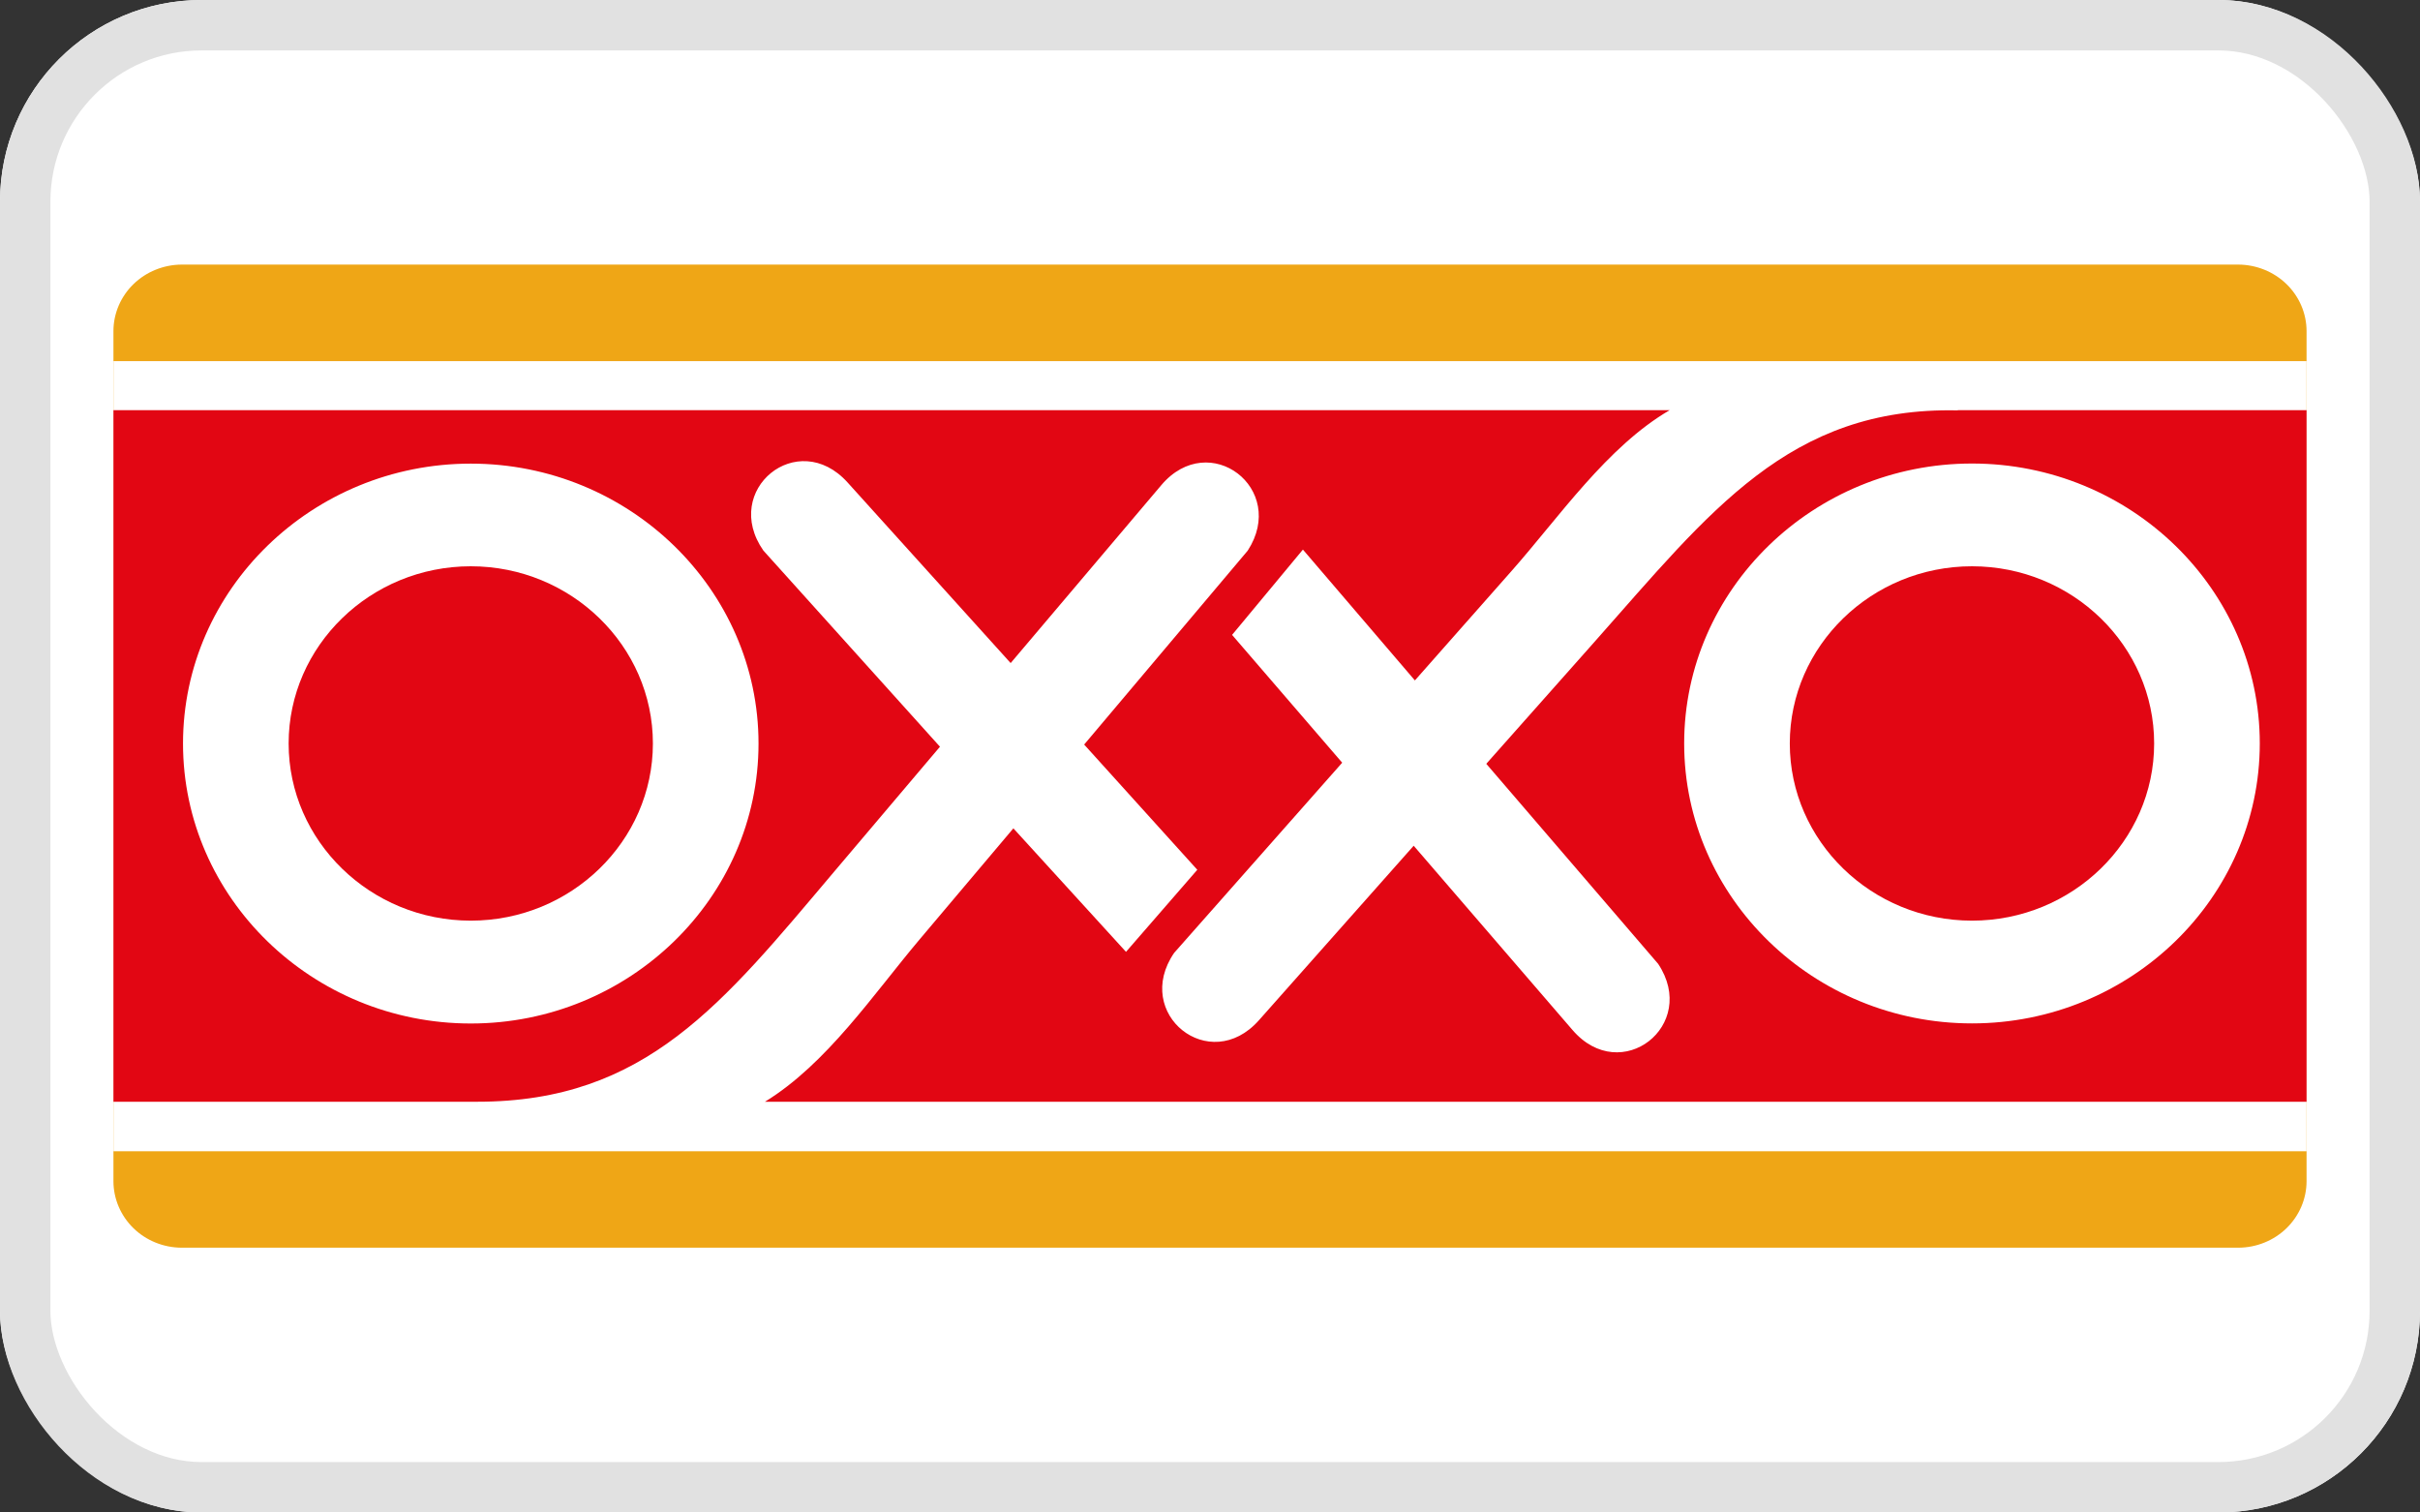 <svg xmlns="http://www.w3.org/2000/svg" xmlns:xlink="http://www.w3.org/1999/xlink" fill="none" version="1.1" width="48" height="30" viewBox="0 0 48 30"><rect x="0" y="0" width="48" height="30" fill="#333333" stroke="none"/><g><g><rect x="0" y="0" width="48" height="30" rx="4" fill="#FFFFFF" fill-opacity="1"/><rect x="0.5" y="0.5" width="47" height="29" rx="3.5" fill-opacity="0" stroke-opacity="1" stroke="#E1E1E1" fill="none" stroke-width="1"/></g><g><g style="opacity:0;"><path d="M44.143,30L3.857,30C1.727,30,0,28.254,0,26.101L0,3.9C0,1.746,1.727,0,3.857,0L44.143,0C46.273,0,48,1.746,48,3.899L48,26.1C48,28.254,46.273,30,44.143,30Z" fill="#EEF0F6" fill-opacity="1"/><path d="M44.143,30L3.857,30C1.727,30,0,28.254,0,26.101L0,3.9C0,1.746,1.727,0,3.857,0L44.143,0C46.273,0,48,1.746,48,3.899L48,26.1C48,28.254,46.273,30,44.143,30ZM44.143,29Q45.323,29,46.159,28.154Q47,27.304,47,26.1L47,3.899Q47,2.695,46.159,1.845Q45.323,1,44.143,1L3.857,1Q2.677,1,1.841,1.845Q1,2.696,1,3.9L1,26.101Q1,27.305,1.841,28.155Q2.677,29,3.857,29L44.143,29Z" fill-rule="evenodd" fill="#E1E1E1" fill-opacity="1"/></g><g><g><path d="M2.25,6.565C2.251,6.217,2.394,5.882,2.647,5.636C2.901,5.389,3.245,5.25,3.604,5.248L44.396,5.248C44.755,5.25,45.099,5.389,45.353,5.636C45.606,5.882,45.749,6.217,45.75,6.565L45.75,23.431C45.749,23.78,45.606,24.114,45.353,24.361C45.099,24.608,44.755,24.747,44.396,24.748L3.604,24.748C3.245,24.747,2.901,24.608,2.647,24.361C2.394,24.114,2.251,23.78,2.25,23.431L2.25,6.565Z" fill="#EFA616" fill-opacity="1" style="mix-blend-mode:passthrough"/></g><g><path d="M2.25,7.163L45.75,7.163L45.75,22.835L2.25,22.835L2.25,7.163L2.25,7.163Z" fill="#FFFFFF" fill-opacity="1" style="mix-blend-mode:passthrough"/></g><g><path d="M39.114,11.232C37.123,11.232,35.5,12.811,35.5,14.747C35.5,16.681,37.123,18.261,39.114,18.261C41.103,18.261,42.727,16.683,42.727,14.747C42.727,12.81,41.105,11.232,39.114,11.232L39.114,11.232ZM9.338,11.232C7.347,11.232,5.725,12.811,5.725,14.747C5.725,16.681,7.347,18.261,9.338,18.261C11.327,18.261,12.95,16.683,12.95,14.747C12.95,12.81,11.327,11.232,9.338,11.232Z" fill="#E20613" fill-opacity="1" style="mix-blend-mode:passthrough"/></g><g><path d="M38.832,8.14C35.487,8.066,33.915,10.151,31.633,12.724L29.48,15.15L32.889,19.118C33.701,20.338,32.153,21.548,31.191,20.431L28.04,16.775L24.97,20.237C23.992,21.339,22.46,20.108,23.289,18.9L26.622,15.128L24.438,12.593L25.843,10.901L28.064,13.496L29.978,11.329C30.918,10.267,31.875,8.859,33.117,8.136L2.25,8.136L2.25,21.853L9.466,21.853C12.812,21.853,14.33,19.91,16.549,17.285L18.644,14.811L15.141,10.92C14.302,9.718,15.822,8.475,16.81,9.568L20.046,13.152L23.034,9.623C23.986,8.498,25.546,9.694,24.748,10.922L21.504,14.768L23.748,17.252L22.334,18.88L20.1,16.43L18.237,18.637C17.324,19.72,16.399,21.101,15.173,21.853L45.75,21.853L45.75,8.136L38.832,8.136L38.832,8.14ZM15.045,14.748C15.045,17.807,12.481,20.301,9.338,20.301C6.194,20.301,3.63,17.807,3.63,14.748C3.63,11.689,6.194,9.196,9.338,9.196C12.481,9.196,15.045,11.689,15.045,14.748ZM39.114,20.299C35.97,20.299,33.405,17.805,33.405,14.746C33.405,11.688,35.97,9.194,39.114,9.194C42.259,9.194,44.822,11.688,44.822,14.746C44.822,17.805,42.259,20.299,39.114,20.299Z" fill="#E20613" fill-opacity="1" style="mix-blend-mode:passthrough"/></g></g></g></g></svg>